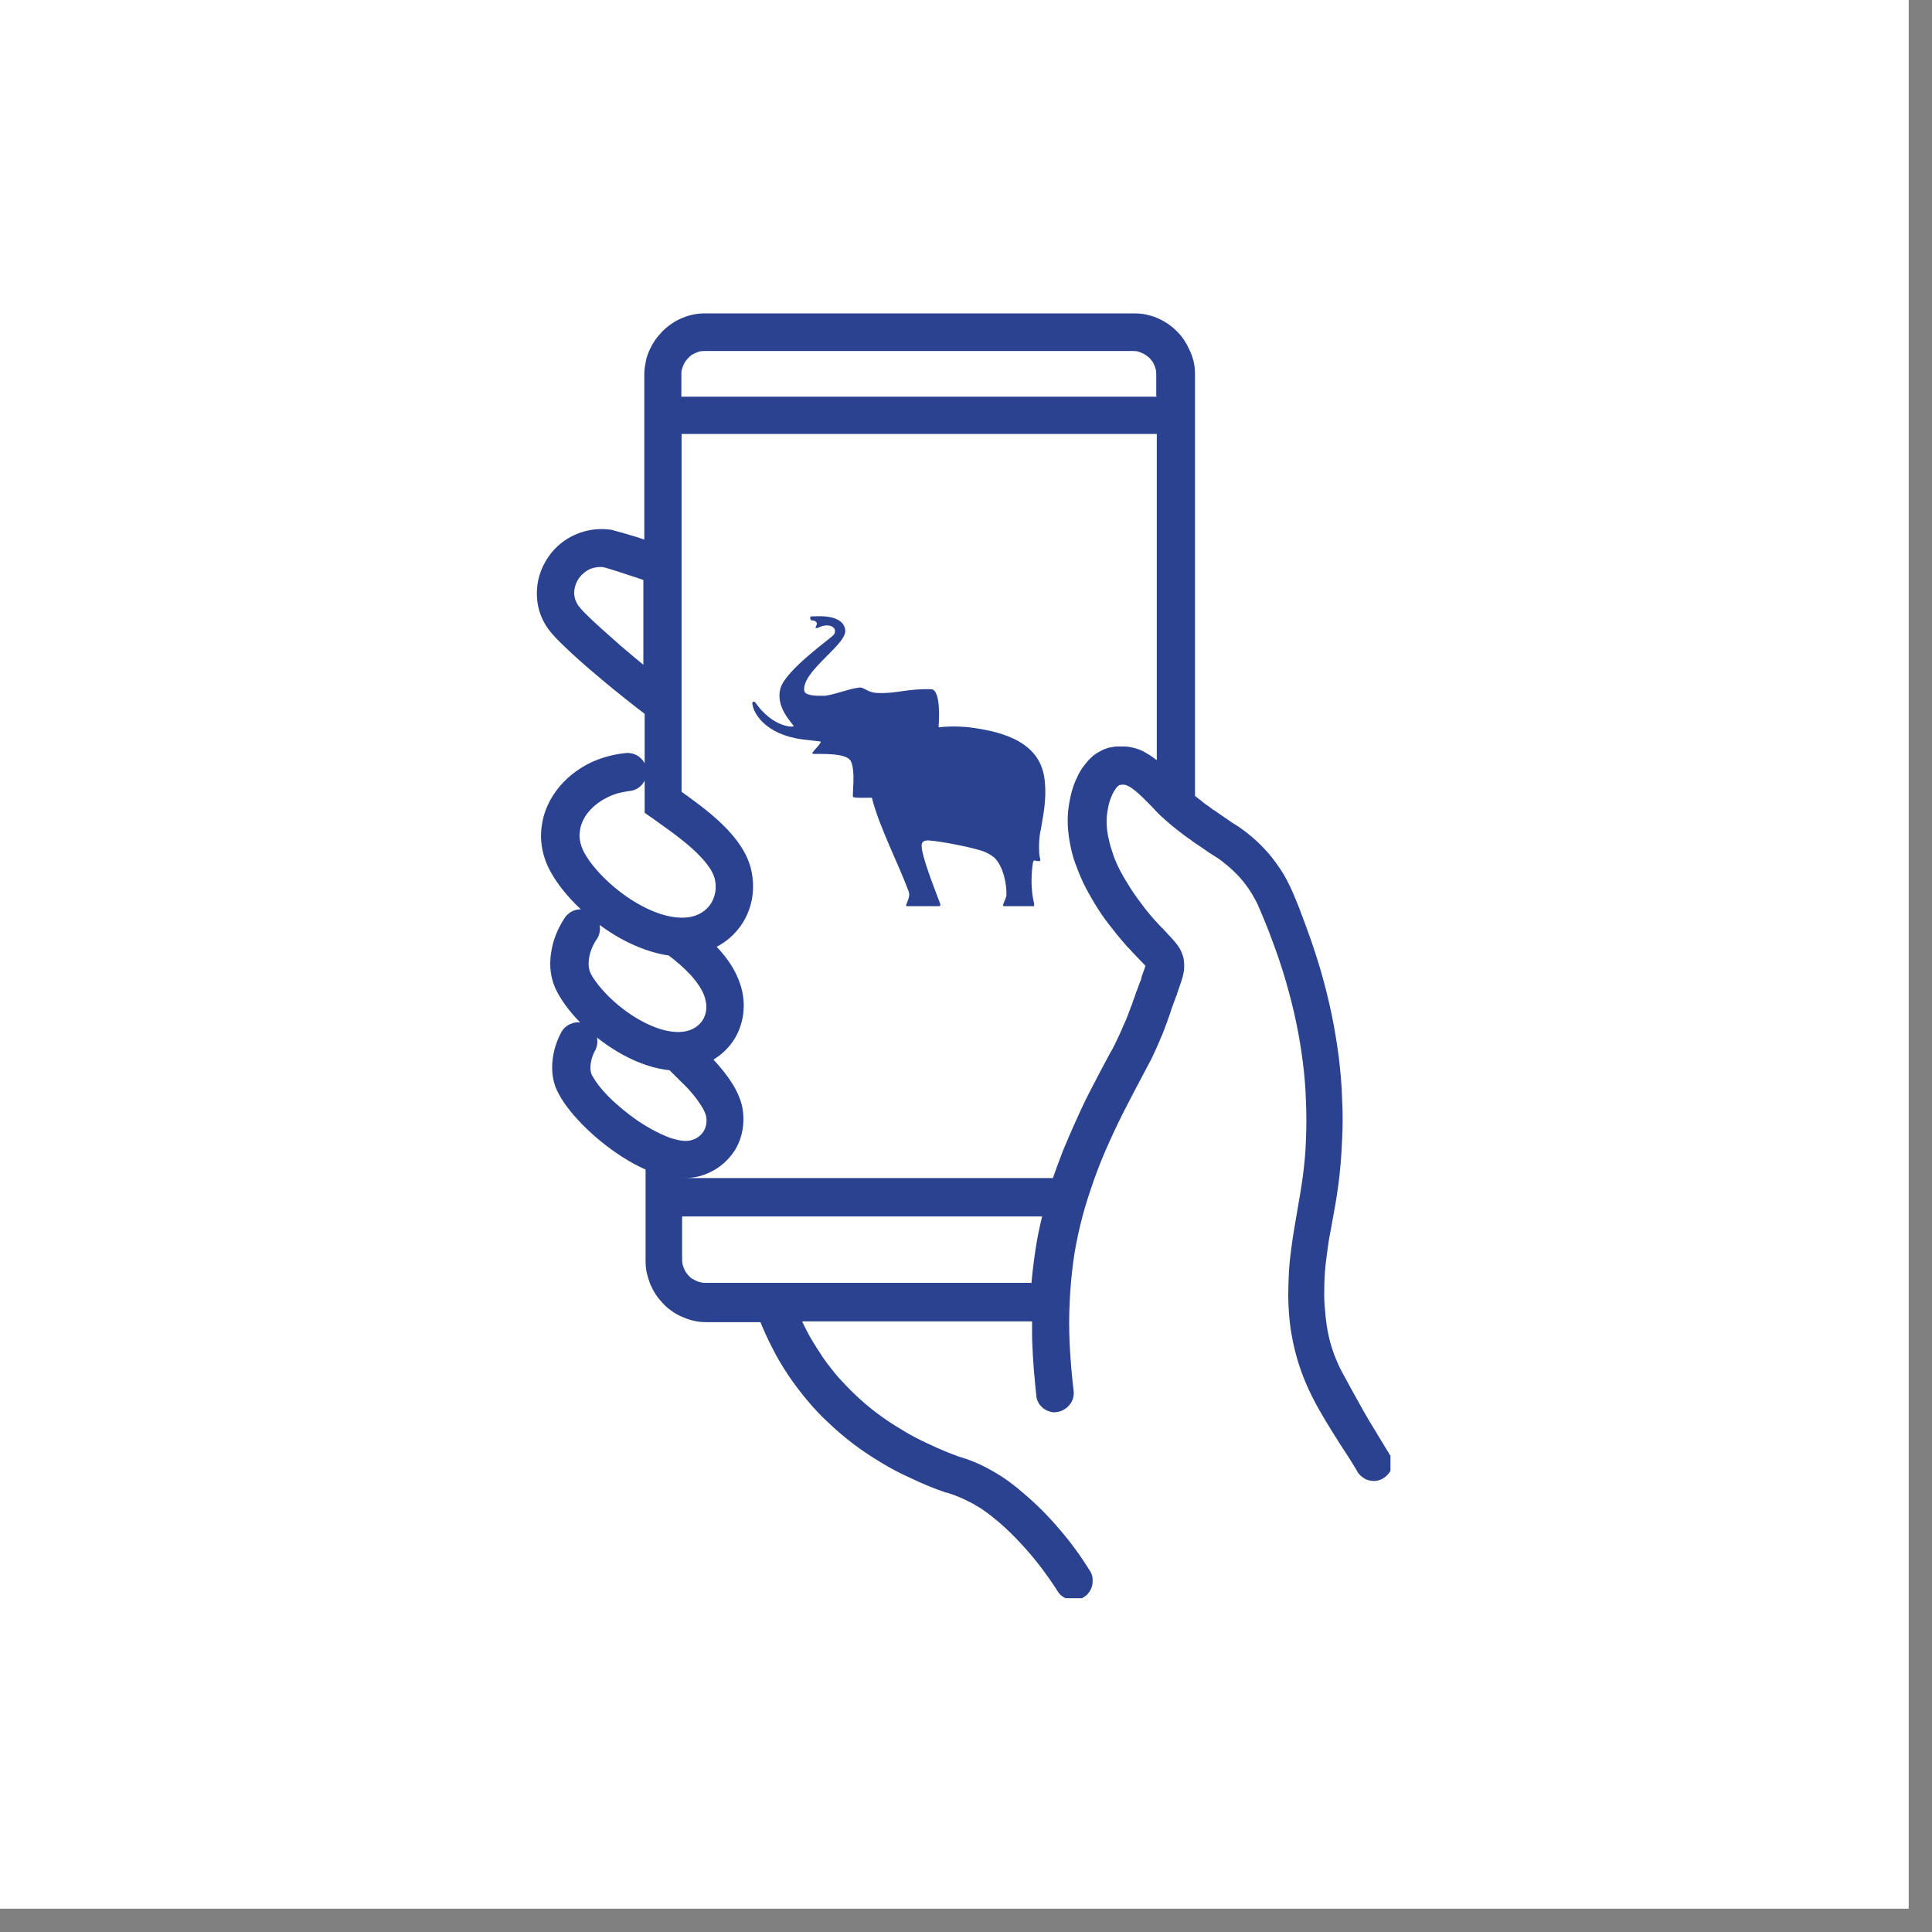<svg xmlns="http://www.w3.org/2000/svg" xmlns:xlink="http://www.w3.org/1999/xlink" width="54" zoomAndPan="magnify" viewBox="0 0 40.5 40.5" height="54" preserveAspectRatio="xMidYMid meet" version="1.0"><rect x="0" y="0" width="40.5" height="40.5" fill="#808080" stroke="none"/><defs><clipPath id="8c2269caa8"><path d="M 0 0 L 40.008 0 L 40.008 40.008 L 0 40.008 Z M 0 0 " clip-rule="nonzero"/></clipPath><clipPath id="107a93ca7b"><path d="M 11.23 6.562 L 29.148 6.562 L 29.148 33.504 L 11.23 33.504 Z M 11.23 6.562 " clip-rule="nonzero"/></clipPath></defs><g clip-path="url(#8c2269caa8)"><path fill="#ffffff" d="M 0 0 L 40.008 0 L 40.008 40.008 L 0 40.008 Z M 0 0 " fill-opacity="1" fill-rule="nonzero"/><path fill="#ffffff" d="M 0 0 L 40.008 0 L 40.008 40.008 L 0 40.008 Z M 0 0 " fill-opacity="1" fill-rule="nonzero"/></g><path fill="#2a4290" d="M 21.816 17.395 C 21.777 17.586 21.777 17.738 21.785 17.883 C 21.785 17.914 21.801 17.984 21.805 18.008 C 21.816 18.043 21.801 18.051 21.777 18.051 C 21.758 18.051 21.723 18.051 21.707 18.043 C 21.691 18.035 21.664 18.023 21.652 18.09 C 21.59 18.5 21.645 18.805 21.676 18.934 C 21.68 18.973 21.684 18.996 21.664 18.996 L 21.051 18.996 C 21.012 18.996 21.031 18.945 21.047 18.914 C 21.062 18.883 21.098 18.785 21.098 18.773 C 21.105 18.531 21.035 18.199 20.879 18.016 C 20.832 17.957 20.734 17.895 20.629 17.852 C 20.418 17.77 19.703 17.629 19.457 17.617 C 19.383 17.617 19.32 17.637 19.32 17.727 C 19.32 17.941 19.559 18.547 19.684 18.879 C 19.715 18.957 19.734 18.996 19.672 18.996 L 19.02 18.996 C 18.98 18.996 18.996 18.961 19.004 18.949 C 19.066 18.801 19.066 18.754 19.051 18.695 C 18.84 18.121 18.434 17.34 18.281 16.738 C 18.281 16.719 18.281 16.723 18.254 16.723 C 18.113 16.723 17.91 16.73 17.883 16.707 C 17.859 16.684 17.941 16.16 17.836 15.957 C 17.75 15.777 17.203 15.809 17.062 15.805 C 17.043 15.805 17.016 15.793 17.039 15.766 C 17.074 15.719 17.164 15.633 17.199 15.57 C 17.211 15.547 17.203 15.547 17.195 15.543 C 17.07 15.527 16.941 15.516 16.824 15.5 C 16.023 15.395 15.789 14.93 15.773 14.758 C 15.762 14.707 15.805 14.691 15.836 14.73 C 16.199 15.246 16.625 15.25 16.637 15.223 C 16.645 15.191 16.238 14.836 16.363 14.422 C 16.477 14.047 17.379 13.406 17.465 13.32 C 17.566 13.211 17.465 13.07 17.25 13.121 C 17.18 13.137 17.133 13.18 17.102 13.164 C 17.074 13.152 17.156 13.086 17.109 13.039 C 17.062 12.992 17.027 13.016 17 12.996 C 16.977 12.977 16.98 12.922 17 12.922 C 17.074 12.918 17.148 12.918 17.219 12.918 C 17.457 12.922 17.707 12.996 17.719 13.223 C 17.734 13.52 16.809 14.074 16.859 14.477 C 16.875 14.586 17.102 14.586 17.262 14.586 C 17.426 14.586 17.789 14.438 18.008 14.414 C 18.121 14.398 18.172 14.52 18.402 14.527 C 18.801 14.543 19.027 14.43 19.535 14.449 C 19.719 14.492 19.688 15.078 19.676 15.219 C 19.676 15.246 19.676 15.246 19.688 15.246 C 19.77 15.234 20.016 15.215 20.316 15.246 C 21.062 15.34 21.832 15.57 21.902 16.383 C 21.941 16.77 21.867 17.094 21.82 17.383 " fill-opacity="1" fill-rule="nonzero"/><g clip-path="url(#107a93ca7b)"><path fill="#2a4290" d="M 24.371 8.176 L 24.371 8.445 L 14.148 8.445 L 14.148 7.859 C 14.148 7.816 14.148 7.773 14.156 7.738 C 14.168 7.695 14.18 7.652 14.195 7.617 C 14.211 7.582 14.23 7.543 14.25 7.508 C 14.273 7.477 14.297 7.445 14.328 7.414 C 14.359 7.383 14.391 7.352 14.422 7.332 C 14.461 7.309 14.496 7.289 14.535 7.273 C 14.57 7.258 14.613 7.242 14.648 7.234 C 14.691 7.23 14.73 7.227 14.773 7.227 L 23.727 7.227 C 23.77 7.227 23.812 7.227 23.855 7.234 C 23.895 7.246 23.934 7.258 23.969 7.273 C 24.004 7.289 24.047 7.309 24.078 7.332 C 24.117 7.355 24.148 7.383 24.18 7.41 C 24.203 7.441 24.234 7.473 24.258 7.504 C 24.277 7.535 24.297 7.574 24.312 7.613 C 24.328 7.648 24.34 7.691 24.352 7.734 C 24.355 7.773 24.359 7.816 24.359 7.859 L 24.359 8.176 Z M 24.371 8.992 L 24.371 16.223 L 24.34 16.191 C 24.281 16.137 24.227 16.086 24.168 16.039 C 24.105 15.992 24.043 15.945 23.98 15.91 C 23.918 15.867 23.848 15.836 23.777 15.812 C 23.707 15.793 23.641 15.777 23.566 15.773 C 23.516 15.773 23.461 15.773 23.414 15.773 C 23.363 15.773 23.316 15.789 23.262 15.797 C 23.215 15.812 23.168 15.828 23.129 15.852 C 23.086 15.871 23.043 15.898 23 15.93 C 22.965 15.961 22.93 15.992 22.898 16.027 C 22.867 16.066 22.836 16.102 22.805 16.145 C 22.773 16.184 22.746 16.23 22.719 16.281 C 22.695 16.328 22.672 16.383 22.645 16.441 C 22.598 16.562 22.562 16.688 22.543 16.809 C 22.516 16.938 22.504 17.07 22.504 17.199 C 22.504 17.336 22.52 17.477 22.543 17.613 C 22.566 17.75 22.598 17.883 22.645 18.02 C 22.695 18.16 22.75 18.297 22.812 18.434 C 22.883 18.578 22.961 18.719 23.043 18.855 C 23.133 19.004 23.23 19.148 23.336 19.285 C 23.453 19.438 23.566 19.578 23.688 19.715 C 23.711 19.746 23.738 19.77 23.762 19.793 C 23.781 19.82 23.809 19.84 23.828 19.867 C 23.859 19.898 23.887 19.93 23.906 19.949 C 23.957 20 24.035 20.086 24.09 20.141 C 24.117 20.176 24.133 20.195 24.133 20.207 C 24.133 20.207 24.133 20.23 24.133 20.246 C 24.133 20.27 24.121 20.293 24.109 20.332 C 24.094 20.379 24.074 20.434 24.047 20.508 C 24.031 20.551 24.016 20.594 24.016 20.598 C 24.016 20.598 24.016 20.609 24.016 20.609 C 23.988 20.68 23.965 20.758 23.926 20.852 L 23.902 20.922 C 23.879 20.98 23.859 21.035 23.844 21.09 C 23.824 21.141 23.801 21.191 23.781 21.25 C 23.762 21.309 23.738 21.359 23.719 21.414 C 23.695 21.461 23.676 21.512 23.648 21.57 C 23.629 21.617 23.609 21.668 23.586 21.715 C 23.566 21.762 23.539 21.809 23.52 21.855 C 23.5 21.902 23.473 21.945 23.453 21.992 C 23.43 22.035 23.41 22.078 23.383 22.117 C 23.254 22.359 23.129 22.594 23.008 22.828 C 22.887 23.059 22.777 23.285 22.68 23.508 C 22.578 23.727 22.484 23.949 22.395 24.164 C 22.312 24.375 22.234 24.59 22.16 24.805 L 22.16 24.816 L 14.152 24.816 L 14.152 24.539 C 14.32 24.566 14.48 24.559 14.629 24.52 C 14.922 24.438 15.148 24.258 15.293 24.027 C 15.434 23.793 15.484 23.504 15.422 23.199 C 15.391 23.07 15.328 22.922 15.238 22.781 C 15.141 22.621 15.008 22.457 14.863 22.301 C 14.863 22.301 14.73 22.172 14.73 22.172 C 14.973 22.066 15.16 21.898 15.285 21.695 C 15.438 21.438 15.496 21.125 15.426 20.801 C 15.379 20.594 15.285 20.395 15.156 20.211 C 15.051 20.062 14.93 19.93 14.793 19.797 C 15.086 19.691 15.316 19.496 15.465 19.25 C 15.633 18.973 15.695 18.625 15.617 18.27 C 15.473 17.605 14.73 17.07 14.152 16.66 L 14.152 8.965 L 24.375 8.965 L 24.375 8.98 Z M 21.992 25.375 L 21.992 25.387 C 21.992 25.387 21.992 25.395 21.984 25.41 C 21.984 25.41 21.984 25.418 21.977 25.438 C 21.977 25.438 21.973 25.465 21.973 25.473 C 21.973 25.484 21.969 25.496 21.969 25.5 C 21.941 25.625 21.91 25.746 21.887 25.867 C 21.863 25.988 21.84 26.113 21.824 26.23 C 21.805 26.359 21.789 26.484 21.773 26.609 C 21.758 26.734 21.746 26.863 21.738 26.996 C 21.738 26.996 21.738 27.012 21.738 27.012 L 14.789 27.012 C 14.746 27.012 14.707 27.012 14.664 27 C 14.621 26.992 14.586 26.98 14.551 26.965 C 14.512 26.949 14.477 26.926 14.438 26.906 C 14.402 26.887 14.371 26.855 14.344 26.828 C 14.312 26.797 14.289 26.766 14.266 26.73 C 14.242 26.699 14.227 26.66 14.211 26.625 C 14.195 26.586 14.184 26.547 14.172 26.504 C 14.168 26.461 14.164 26.426 14.164 26.383 L 14.164 25.359 L 22.008 25.359 L 22.008 25.379 Z M 12.711 13.445 C 12.434 13.199 12.18 12.969 12.062 12.828 C 11.961 12.715 11.91 12.582 11.902 12.449 C 11.898 12.312 11.941 12.164 12.023 12.047 C 12.098 11.941 12.195 11.863 12.305 11.809 C 12.418 11.762 12.543 11.742 12.668 11.758 C 12.75 11.773 13.145 11.902 13.414 11.992 C 13.492 12.02 13.562 12.047 13.613 12.055 L 13.613 14.203 C 13.379 14.02 13.023 13.723 12.703 13.441 M 29.008 30.602 C 29.008 30.602 29.004 30.555 28.992 30.531 C 28.988 30.508 28.977 30.488 28.961 30.473 C 28.527 29.762 28.516 29.75 28.34 29.422 C 28.266 29.289 28.172 29.117 28.016 28.832 C 27.941 28.699 27.883 28.57 27.832 28.43 C 27.781 28.293 27.738 28.152 27.707 28.004 C 27.676 27.863 27.652 27.719 27.637 27.57 C 27.621 27.418 27.613 27.266 27.613 27.109 C 27.613 26.953 27.617 26.797 27.629 26.641 C 27.637 26.484 27.66 26.328 27.68 26.164 C 27.703 26.008 27.727 25.852 27.758 25.695 C 27.883 25.035 27.957 24.598 27.988 23.887 C 28.004 23.598 28.004 23.309 27.988 23.023 C 27.977 22.73 27.953 22.441 27.914 22.148 C 27.879 21.855 27.832 21.562 27.77 21.266 C 27.707 20.969 27.633 20.672 27.543 20.371 C 27.457 20.07 27.355 19.77 27.246 19.469 C 27.199 19.336 27.148 19.203 27.094 19.07 C 27.016 18.879 26.941 18.684 26.844 18.496 C 26.766 18.344 26.672 18.207 26.547 18.047 C 26.375 17.832 26.16 17.621 25.887 17.434 C 25.887 17.434 25.875 17.43 25.875 17.43 C 25.828 17.398 25.789 17.371 25.742 17.34 C 25.695 17.309 25.652 17.281 25.609 17.25 C 25.527 17.195 25.449 17.141 25.375 17.09 L 25.355 17.078 C 25.316 17.055 25.281 17.027 25.238 16.996 C 25.203 16.969 25.164 16.941 25.129 16.91 C 25.094 16.879 25.055 16.855 25.02 16.828 C 24.984 16.797 24.945 16.77 24.91 16.738 L 24.906 16.738 L 24.906 7.859 C 24.906 7.781 24.898 7.707 24.883 7.633 C 24.867 7.559 24.848 7.488 24.816 7.418 C 24.785 7.352 24.754 7.281 24.711 7.219 C 24.668 7.156 24.621 7.094 24.566 7.039 C 24.512 6.984 24.449 6.934 24.387 6.891 C 24.324 6.848 24.258 6.812 24.188 6.785 C 24.121 6.754 24.047 6.734 23.973 6.719 C 23.902 6.703 23.824 6.699 23.746 6.699 L 14.789 6.699 C 14.711 6.699 14.633 6.703 14.559 6.719 C 14.488 6.734 14.414 6.754 14.344 6.785 C 14.273 6.812 14.211 6.848 14.148 6.891 C 14.082 6.934 14.02 6.984 13.969 7.039 C 13.918 7.094 13.863 7.152 13.824 7.215 C 13.781 7.277 13.742 7.348 13.711 7.418 C 13.688 7.488 13.66 7.559 13.648 7.637 C 13.633 7.711 13.629 7.785 13.629 7.863 L 13.629 11.492 C 13.535 11.461 13.43 11.422 13.336 11.391 C 13.105 11.32 12.887 11.258 12.777 11.23 C 12.547 11.199 12.316 11.23 12.113 11.32 C 11.91 11.406 11.727 11.555 11.594 11.742 C 11.438 11.969 11.367 12.227 11.375 12.484 C 11.387 12.742 11.48 12.984 11.664 13.195 C 11.848 13.406 12.242 13.77 12.699 14.148 C 13 14.402 13.332 14.664 13.633 14.895 L 13.633 16.965 L 13.777 17.062 C 13.777 17.062 13.848 17.117 13.848 17.117 C 14.277 17.418 15 17.926 15.102 18.402 C 15.148 18.617 15.113 18.816 15.02 18.98 C 14.922 19.145 14.762 19.27 14.555 19.328 C 14.184 19.426 13.727 19.297 13.309 19.059 C 12.797 18.77 12.34 18.316 12.129 17.938 C 12.07 17.836 12.035 17.727 12.02 17.621 C 12.004 17.52 12.008 17.414 12.035 17.309 C 12.07 17.156 12.145 17.027 12.242 16.91 C 12.355 16.785 12.488 16.684 12.641 16.605 C 12.746 16.551 12.855 16.508 12.965 16.484 C 13.039 16.469 13.105 16.453 13.184 16.445 C 13.332 16.426 13.438 16.289 13.414 16.145 C 13.395 15.996 13.27 15.898 13.121 15.91 C 12.828 15.941 12.562 16.023 12.332 16.148 C 12.062 16.301 11.84 16.504 11.691 16.746 C 11.539 16.984 11.461 17.262 11.465 17.543 C 11.469 17.766 11.527 17.984 11.648 18.203 C 11.91 18.684 12.465 19.223 13.086 19.562 C 13.398 19.734 13.734 19.855 14.062 19.898 C 14.234 20.027 14.418 20.184 14.574 20.355 C 14.738 20.539 14.867 20.734 14.91 20.938 C 14.953 21.121 14.922 21.293 14.836 21.434 C 14.754 21.574 14.617 21.68 14.438 21.727 C 14.109 21.816 13.707 21.695 13.332 21.484 C 12.871 21.223 12.457 20.82 12.27 20.48 C 12.195 20.352 12.188 20.199 12.211 20.043 C 12.238 19.887 12.312 19.723 12.406 19.59 C 12.473 19.457 12.426 19.297 12.301 19.223 C 12.176 19.148 12.02 19.188 11.941 19.305 C 11.805 19.512 11.711 19.738 11.676 19.977 C 11.633 20.238 11.664 20.504 11.793 20.742 C 12.035 21.184 12.535 21.676 13.113 21.988 C 13.426 22.16 13.762 22.273 14.078 22.301 C 14.094 22.316 14.109 22.328 14.125 22.344 L 14.492 22.703 C 14.574 22.797 14.695 22.934 14.785 23.074 C 14.848 23.168 14.895 23.262 14.914 23.348 C 14.953 23.504 14.926 23.648 14.852 23.77 C 14.777 23.891 14.664 23.98 14.512 24.02 C 14.367 24.062 14.18 24.027 13.988 23.965 C 13.711 23.863 13.43 23.695 13.254 23.57 C 13.074 23.445 12.855 23.27 12.668 23.082 C 12.516 22.93 12.379 22.766 12.297 22.609 C 12.238 22.512 12.227 22.391 12.242 22.27 C 12.258 22.16 12.297 22.047 12.359 21.941 C 12.418 21.816 12.375 21.66 12.25 21.59 C 12.117 21.516 11.957 21.559 11.879 21.684 C 11.789 21.852 11.727 22.035 11.707 22.223 C 11.68 22.449 11.711 22.672 11.824 22.875 C 12.051 23.285 12.609 23.84 13.223 24.203 C 13.363 24.289 13.508 24.359 13.656 24.422 L 13.656 26.41 C 13.656 26.488 13.66 26.562 13.676 26.637 C 13.691 26.707 13.711 26.781 13.738 26.855 C 13.77 26.926 13.809 26.996 13.848 27.059 C 13.891 27.121 13.941 27.18 13.996 27.234 C 14.047 27.293 14.109 27.34 14.172 27.383 C 14.234 27.426 14.305 27.461 14.375 27.488 C 14.445 27.52 14.52 27.539 14.59 27.555 C 14.664 27.57 14.742 27.574 14.82 27.574 L 16.023 27.574 L 16.023 27.586 C 16.105 27.797 16.195 27.992 16.297 28.188 C 16.395 28.383 16.504 28.562 16.625 28.746 C 16.746 28.926 16.871 29.09 17.012 29.258 C 17.148 29.422 17.293 29.578 17.449 29.723 C 17.605 29.875 17.781 30.016 17.957 30.152 C 18.137 30.289 18.328 30.414 18.527 30.535 C 18.727 30.656 18.934 30.766 19.156 30.863 C 19.375 30.969 19.598 31.062 19.84 31.145 C 19.84 31.145 19.855 31.145 19.855 31.145 C 19.922 31.168 19.992 31.188 20.059 31.215 C 20.125 31.242 20.191 31.266 20.254 31.297 C 20.316 31.328 20.379 31.359 20.441 31.391 C 20.504 31.43 20.566 31.465 20.625 31.5 C 20.922 31.699 21.215 31.961 21.48 32.25 C 21.789 32.578 22.062 32.945 22.273 33.285 C 22.297 33.316 22.316 33.336 22.348 33.355 C 22.375 33.371 22.406 33.391 22.441 33.395 C 22.473 33.398 22.512 33.398 22.543 33.395 C 22.574 33.391 22.605 33.379 22.637 33.355 C 22.668 33.34 22.688 33.316 22.711 33.289 C 22.73 33.262 22.746 33.23 22.75 33.199 C 22.762 33.168 22.762 33.137 22.762 33.102 C 22.762 33.07 22.75 33.039 22.734 33.008 C 22.535 32.684 22.328 32.395 22.098 32.129 C 21.867 31.855 21.617 31.605 21.324 31.359 C 21.262 31.305 21.191 31.25 21.125 31.199 C 21.059 31.145 20.984 31.098 20.918 31.051 C 20.844 31.004 20.773 30.965 20.703 30.922 C 20.629 30.879 20.555 30.844 20.477 30.805 C 20.398 30.77 20.324 30.738 20.246 30.711 C 20.168 30.688 20.09 30.656 20.012 30.633 C 19.797 30.555 19.59 30.465 19.391 30.371 C 19.188 30.277 18.992 30.176 18.809 30.062 C 18.625 29.953 18.453 29.84 18.293 29.715 C 18.125 29.59 17.973 29.457 17.828 29.32 C 17.703 29.203 17.574 29.07 17.461 28.941 C 17.348 28.809 17.234 28.668 17.137 28.523 C 17.039 28.375 16.941 28.23 16.855 28.074 C 16.766 27.914 16.688 27.754 16.613 27.586 L 16.605 27.559 L 21.754 27.559 L 21.754 27.574 C 21.754 27.707 21.754 27.836 21.754 27.973 C 21.754 28.109 21.762 28.246 21.77 28.383 C 21.777 28.523 21.785 28.664 21.801 28.805 C 21.809 28.949 21.824 29.098 21.84 29.25 C 21.848 29.285 21.863 29.316 21.879 29.344 C 21.895 29.367 21.918 29.391 21.941 29.41 C 21.969 29.43 22 29.445 22.031 29.453 C 22.062 29.465 22.094 29.465 22.129 29.457 C 22.16 29.457 22.191 29.441 22.223 29.426 C 22.25 29.41 22.273 29.391 22.301 29.363 C 22.301 29.363 22.34 29.312 22.348 29.281 C 22.359 29.25 22.363 29.219 22.363 29.188 C 22.324 28.832 22.297 28.5 22.281 28.184 C 22.266 27.867 22.266 27.566 22.281 27.273 C 22.289 26.98 22.316 26.703 22.355 26.43 C 22.391 26.16 22.441 25.895 22.504 25.633 C 22.566 25.371 22.645 25.113 22.734 24.852 C 22.824 24.59 22.922 24.328 23.039 24.062 C 23.152 23.797 23.277 23.523 23.422 23.246 C 23.562 22.969 23.711 22.684 23.875 22.379 C 23.902 22.332 23.922 22.285 23.949 22.238 C 23.973 22.191 24 22.145 24.02 22.094 C 24.02 22.094 24.031 22.078 24.031 22.078 C 24.074 21.984 24.121 21.887 24.164 21.785 C 24.184 21.73 24.203 21.68 24.23 21.629 C 24.25 21.574 24.273 21.516 24.293 21.465 C 24.312 21.406 24.34 21.344 24.355 21.293 C 24.375 21.234 24.398 21.172 24.418 21.109 C 24.449 21.016 24.477 20.941 24.504 20.875 C 24.52 20.832 24.523 20.812 24.527 20.801 C 24.527 20.801 24.527 20.797 24.527 20.797 L 24.527 20.77 L 24.539 20.77 L 24.551 20.742 C 24.598 20.602 24.637 20.492 24.66 20.402 C 24.668 20.352 24.68 20.305 24.68 20.262 C 24.68 20.215 24.68 20.176 24.668 20.125 C 24.664 20.078 24.648 20.039 24.633 20 C 24.617 19.965 24.598 19.93 24.57 19.891 C 24.543 19.855 24.512 19.82 24.477 19.777 C 24.438 19.734 24.398 19.691 24.352 19.641 C 24.344 19.629 24.328 19.621 24.305 19.59 C 24.281 19.562 24.262 19.543 24.242 19.527 C 24.215 19.496 24.184 19.465 24.152 19.43 C 24.137 19.414 24.125 19.398 24.102 19.375 C 23.988 19.254 23.887 19.125 23.785 18.988 C 23.691 18.863 23.602 18.734 23.523 18.605 C 23.445 18.484 23.379 18.359 23.316 18.234 C 23.258 18.113 23.207 17.988 23.168 17.867 C 23.133 17.758 23.105 17.648 23.086 17.539 C 23.066 17.434 23.055 17.332 23.055 17.227 C 23.055 17.125 23.059 17.027 23.082 16.934 C 23.098 16.832 23.121 16.738 23.164 16.645 C 23.176 16.613 23.191 16.582 23.207 16.551 C 23.223 16.523 23.238 16.5 23.254 16.473 C 23.254 16.473 23.285 16.426 23.301 16.41 C 23.316 16.391 23.336 16.375 23.352 16.363 C 23.367 16.352 23.383 16.344 23.395 16.336 C 23.41 16.332 23.426 16.32 23.441 16.32 C 23.457 16.32 23.477 16.316 23.492 16.312 C 23.516 16.312 23.531 16.312 23.551 16.312 C 23.648 16.32 23.762 16.383 23.871 16.473 C 23.984 16.566 24.105 16.688 24.219 16.809 C 24.277 16.871 24.34 16.934 24.398 16.992 C 24.422 17.016 24.457 17.043 24.488 17.074 C 24.52 17.102 24.551 17.125 24.574 17.152 C 24.613 17.184 24.652 17.215 24.691 17.246 C 24.727 17.277 24.77 17.305 24.812 17.34 C 24.883 17.398 24.961 17.457 25.039 17.508 L 25.066 17.527 C 25.109 17.559 25.148 17.586 25.199 17.617 C 25.246 17.648 25.285 17.68 25.332 17.711 C 25.371 17.738 25.395 17.754 25.422 17.77 C 25.484 17.812 25.555 17.852 25.617 17.895 C 25.84 18.059 26.023 18.23 26.168 18.418 C 26.289 18.57 26.383 18.73 26.469 18.898 C 26.582 19.16 26.688 19.414 26.781 19.672 C 26.891 19.965 26.984 20.254 27.07 20.539 C 27.152 20.828 27.227 21.113 27.281 21.398 C 27.34 21.68 27.387 21.961 27.426 22.238 C 27.461 22.516 27.48 22.793 27.492 23.07 C 27.504 23.34 27.504 23.609 27.492 23.875 L 27.492 23.891 C 27.48 24.164 27.457 24.43 27.418 24.695 C 27.352 25.199 27.258 25.633 27.188 26.121 C 27.168 26.289 27.148 26.457 27.137 26.629 C 27.125 26.797 27.121 26.965 27.121 27.137 C 27.121 27.309 27.133 27.48 27.148 27.648 C 27.164 27.82 27.195 27.988 27.23 28.152 C 27.41 28.965 27.754 29.504 28.188 30.191 C 28.301 30.367 28.422 30.555 28.543 30.754 C 28.555 30.781 28.57 30.801 28.586 30.816 C 28.602 30.832 28.621 30.848 28.641 30.863 C 28.664 30.875 28.684 30.887 28.703 30.891 C 28.727 30.895 28.754 30.902 28.777 30.902 C 28.777 30.902 28.832 30.902 28.852 30.891 C 28.879 30.887 28.898 30.875 28.918 30.859 C 28.941 30.848 28.961 30.832 28.977 30.812 C 28.992 30.797 29.008 30.773 29.02 30.754 C 29.027 30.734 29.039 30.707 29.043 30.688 C 29.051 30.66 29.051 30.641 29.051 30.613 " fill-opacity="1" fill-rule="nonzero"/><path stroke-linecap="butt" transform="matrix(0.523, 0, 0, 0.523, 5.26, 5.26)" fill="none" stroke-linejoin="miter" d="M 36.559 5.578 L 36.559 6.093 L 17.003 6.093 L 17.003 4.972 C 17.003 4.89 17.003 4.808 17.018 4.741 C 17.041 4.659 17.063 4.576 17.093 4.509 C 17.123 4.442 17.16 4.367 17.198 4.3 C 17.243 4.24 17.287 4.18 17.347 4.121 C 17.407 4.061 17.467 4.001 17.527 3.964 C 17.601 3.919 17.668 3.881 17.743 3.852 C 17.81 3.822 17.893 3.792 17.96 3.777 C 18.042 3.769 18.117 3.762 18.199 3.762 L 35.326 3.762 C 35.409 3.762 35.491 3.762 35.573 3.777 C 35.648 3.799 35.722 3.822 35.79 3.852 C 35.857 3.881 35.939 3.919 35.999 3.964 C 36.074 4.009 36.133 4.061 36.193 4.113 C 36.238 4.173 36.298 4.233 36.343 4.292 C 36.38 4.352 36.417 4.427 36.447 4.502 C 36.477 4.569 36.5 4.651 36.522 4.733 C 36.529 4.808 36.537 4.89 36.537 4.972 L 36.537 5.578 Z M 36.559 7.14 L 36.559 20.971 L 36.5 20.912 C 36.387 20.807 36.283 20.71 36.171 20.62 C 36.051 20.531 35.932 20.441 35.812 20.374 C 35.692 20.291 35.558 20.232 35.423 20.187 C 35.289 20.149 35.162 20.12 35.02 20.112 C 34.923 20.112 34.818 20.112 34.729 20.112 C 34.631 20.112 34.542 20.142 34.437 20.157 C 34.347 20.187 34.258 20.217 34.183 20.261 C 34.101 20.299 34.019 20.351 33.936 20.411 C 33.869 20.471 33.802 20.531 33.742 20.598 C 33.682 20.672 33.623 20.74 33.563 20.822 C 33.503 20.897 33.451 20.986 33.398 21.083 C 33.354 21.173 33.309 21.278 33.256 21.39 C 33.167 21.622 33.099 21.861 33.062 22.092 C 33.01 22.339 32.987 22.593 32.987 22.84 C 32.987 23.101 33.017 23.37 33.062 23.632 C 33.107 23.893 33.167 24.147 33.256 24.409 C 33.354 24.678 33.458 24.939 33.578 25.201 C 33.712 25.477 33.862 25.746 34.019 26.008 C 34.19 26.292 34.377 26.568 34.579 26.83 C 34.803 27.121 35.02 27.39 35.252 27.652 C 35.296 27.712 35.349 27.757 35.394 27.801 C 35.431 27.854 35.483 27.891 35.521 27.943 C 35.58 28.003 35.633 28.063 35.67 28.1 C 35.767 28.197 35.917 28.362 36.021 28.466 C 36.074 28.534 36.103 28.571 36.103 28.593 C 36.103 28.593 36.103 28.638 36.103 28.668 C 36.103 28.713 36.081 28.758 36.059 28.833 C 36.029 28.922 35.991 29.027 35.939 29.169 C 35.909 29.251 35.879 29.333 35.879 29.341 C 35.879 29.341 35.879 29.363 35.879 29.363 C 35.827 29.498 35.782 29.647 35.707 29.826 L 35.663 29.961 C 35.618 30.073 35.58 30.178 35.551 30.282 C 35.513 30.379 35.468 30.477 35.431 30.589 C 35.394 30.701 35.349 30.798 35.311 30.903 C 35.267 30.992 35.229 31.089 35.177 31.201 C 35.14 31.291 35.102 31.388 35.057 31.478 C 35.02 31.568 34.968 31.657 34.93 31.747 C 34.893 31.837 34.841 31.919 34.803 32.008 C 34.758 32.091 34.721 32.173 34.669 32.248 C 34.422 32.711 34.183 33.159 33.951 33.608 C 33.72 34.049 33.51 34.482 33.324 34.908 C 33.129 35.326 32.95 35.752 32.778 36.163 C 32.621 36.567 32.472 36.978 32.33 37.389 L 32.33 37.411 L 17.011 37.411 L 17.011 36.881 C 17.332 36.933 17.639 36.918 17.923 36.843 C 18.483 36.686 18.916 36.343 19.193 35.902 C 19.462 35.453 19.559 34.9 19.44 34.318 C 19.38 34.071 19.26 33.787 19.088 33.518 C 18.901 33.212 18.647 32.898 18.371 32.599 C 18.371 32.599 18.117 32.352 18.117 32.352 C 18.58 32.15 18.939 31.829 19.178 31.441 C 19.469 30.947 19.581 30.35 19.447 29.729 C 19.357 29.333 19.178 28.952 18.931 28.601 C 18.73 28.317 18.498 28.063 18.236 27.809 C 18.797 27.607 19.238 27.233 19.522 26.763 C 19.843 26.232 19.963 25.567 19.813 24.887 C 19.537 23.617 18.117 22.593 17.011 21.808 L 17.011 7.087 L 36.567 7.087 L 36.567 7.117 Z M 32.008 38.48 L 32.008 38.502 C 32.008 38.502 32.008 38.517 31.994 38.547 C 31.994 38.547 31.994 38.562 31.979 38.599 C 31.979 38.599 31.971 38.652 31.971 38.667 C 31.971 38.689 31.964 38.711 31.964 38.719 C 31.911 38.958 31.852 39.19 31.807 39.421 C 31.762 39.653 31.717 39.892 31.687 40.116 C 31.65 40.363 31.62 40.602 31.59 40.841 C 31.56 41.08 31.538 41.327 31.523 41.581 C 31.523 41.581 31.523 41.611 31.523 41.611 L 18.229 41.611 C 18.147 41.611 18.072 41.611 17.99 41.588 C 17.908 41.573 17.84 41.551 17.773 41.521 C 17.698 41.491 17.631 41.446 17.556 41.409 C 17.489 41.372 17.429 41.312 17.377 41.26 C 17.317 41.2 17.272 41.14 17.228 41.073 C 17.183 41.013 17.153 40.938 17.123 40.871 C 17.093 40.796 17.071 40.722 17.048 40.639 C 17.041 40.557 17.033 40.49 17.033 40.408 L 17.033 38.45 L 32.038 38.45 L 32.038 38.487 Z M 14.253 15.658 C 13.723 15.188 13.237 14.747 13.013 14.478 C 12.819 14.261 12.722 14.007 12.707 13.753 C 12.699 13.491 12.781 13.207 12.938 12.983 C 13.08 12.781 13.267 12.632 13.476 12.527 C 13.693 12.438 13.932 12.4 14.171 12.43 C 14.328 12.46 15.083 12.707 15.599 12.879 C 15.748 12.931 15.883 12.983 15.98 12.998 L 15.98 17.108 C 15.531 16.757 14.851 16.189 14.239 15.651 Z M 45.437 48.493 C 45.437 48.493 45.429 48.403 45.407 48.351 C 45.399 48.306 45.377 48.269 45.347 48.239 C 44.518 46.879 44.503 46.857 44.159 46.229 C 44.017 45.982 43.838 45.654 43.539 45.101 C 43.397 44.846 43.292 44.6 43.188 44.331 C 43.09 44.069 43.008 43.8 42.948 43.516 C 42.889 43.247 42.851 42.971 42.821 42.687 C 42.792 42.403 42.769 42.111 42.769 41.813 C 42.769 41.514 42.777 41.207 42.799 40.908 C 42.821 40.609 42.859 40.311 42.904 39.997 C 42.941 39.698 42.993 39.399 43.053 39.1 C 43.292 37.837 43.427 37 43.486 35.64 C 43.516 35.087 43.516 34.542 43.486 33.989 C 43.472 33.428 43.419 32.883 43.352 32.322 C 43.277 31.762 43.188 31.201 43.068 30.634 C 42.948 30.058 42.806 29.49 42.642 28.922 C 42.47 28.339 42.283 27.771 42.067 27.189 C 41.977 26.942 41.88 26.68 41.783 26.426 C 41.633 26.06 41.491 25.687 41.297 25.328 C 41.148 25.037 40.968 24.782 40.729 24.469 C 40.4 24.058 39.989 23.662 39.474 23.303 C 39.474 23.303 39.451 23.288 39.451 23.288 C 39.362 23.228 39.279 23.183 39.19 23.124 C 39.1 23.056 39.018 23.011 38.943 22.952 C 38.779 22.84 38.629 22.742 38.487 22.638 L 38.45 22.623 C 38.383 22.571 38.308 22.518 38.233 22.458 C 38.158 22.414 38.091 22.361 38.016 22.302 C 37.949 22.242 37.882 22.189 37.807 22.137 C 37.74 22.077 37.673 22.033 37.598 21.973 L 37.591 21.973 L 37.591 4.972 C 37.591 4.823 37.583 4.681 37.553 4.539 C 37.523 4.397 37.478 4.263 37.419 4.128 C 37.359 4.001 37.299 3.867 37.217 3.747 C 37.142 3.627 37.053 3.508 36.94 3.403 C 36.843 3.299 36.724 3.201 36.597 3.119 C 36.477 3.037 36.35 2.97 36.223 2.917 C 36.089 2.858 35.947 2.82 35.812 2.79 C 35.67 2.761 35.521 2.753 35.371 2.753 L 18.236 2.753 C 18.087 2.753 17.938 2.761 17.803 2.79 C 17.661 2.82 17.519 2.858 17.392 2.917 C 17.25 2.97 17.13 3.037 17.011 3.119 C 16.891 3.201 16.772 3.299 16.667 3.403 C 16.57 3.508 16.473 3.62 16.391 3.739 C 16.308 3.859 16.241 3.994 16.181 4.128 C 16.129 4.263 16.077 4.397 16.062 4.547 C 16.032 4.689 16.017 4.83 16.017 4.98 L 16.017 11.922 C 15.838 11.862 15.643 11.788 15.457 11.728 C 15.023 11.593 14.597 11.474 14.388 11.421 C 13.947 11.362 13.514 11.421 13.118 11.593 C 12.729 11.758 12.378 12.042 12.131 12.4 C 11.832 12.834 11.69 13.327 11.713 13.82 C 11.728 14.313 11.907 14.777 12.258 15.18 C 12.61 15.584 13.372 16.279 14.239 17.003 C 14.821 17.489 15.449 17.99 16.032 18.431 L 16.032 22.391 L 16.301 22.578 C 16.301 22.578 16.443 22.683 16.443 22.683 C 17.257 23.258 18.64 24.229 18.842 25.141 C 18.931 25.552 18.857 25.933 18.677 26.247 C 18.49 26.561 18.192 26.8 17.788 26.912 C 17.078 27.099 16.211 26.852 15.412 26.397 C 14.433 25.844 13.551 24.977 13.148 24.252 C 13.043 24.058 12.968 23.848 12.938 23.647 C 12.908 23.452 12.923 23.251 12.968 23.049 C 13.043 22.757 13.177 22.511 13.372 22.287 C 13.581 22.047 13.842 21.853 14.126 21.704 C 14.328 21.599 14.537 21.517 14.747 21.472 C 14.889 21.442 15.023 21.412 15.173 21.397 C 15.449 21.36 15.651 21.098 15.614 20.822 C 15.569 20.538 15.33 20.351 15.053 20.374 C 14.493 20.433 13.977 20.59 13.544 20.829 C 13.021 21.121 12.602 21.509 12.311 21.973 C 12.019 22.429 11.87 22.959 11.877 23.497 C 11.892 23.923 11.997 24.342 12.228 24.76 C 12.729 25.679 13.79 26.71 14.978 27.361 C 15.584 27.689 16.219 27.921 16.847 28.003 C 17.183 28.25 17.527 28.549 17.833 28.877 C 18.139 29.229 18.393 29.602 18.468 29.991 C 18.55 30.342 18.49 30.671 18.334 30.94 C 18.169 31.209 17.908 31.411 17.571 31.5 C 16.944 31.672 16.166 31.441 15.449 31.037 C 14.567 30.536 13.783 29.767 13.417 29.117 C 13.282 28.87 13.26 28.579 13.312 28.28 C 13.357 27.981 13.499 27.667 13.678 27.413 C 13.813 27.159 13.723 26.852 13.476 26.71 C 13.237 26.568 12.938 26.643 12.789 26.867 C 12.527 27.263 12.348 27.697 12.281 28.153 C 12.199 28.653 12.258 29.161 12.512 29.617 C 12.968 30.462 13.932 31.403 15.031 32.001 C 15.628 32.33 16.271 32.547 16.876 32.599 C 16.906 32.629 16.944 32.651 16.974 32.681 L 17.668 33.369 C 17.833 33.548 18.057 33.809 18.229 34.078 C 18.349 34.258 18.438 34.437 18.483 34.601 C 18.55 34.9 18.498 35.177 18.363 35.409 C 18.221 35.64 17.997 35.812 17.713 35.887 C 17.429 35.969 17.071 35.902 16.712 35.782 C 16.181 35.588 15.643 35.267 15.3 35.027 C 14.963 34.788 14.537 34.452 14.179 34.093 C 13.887 33.802 13.633 33.488 13.469 33.189 C 13.357 33.002 13.342 32.771 13.372 32.539 C 13.402 32.33 13.469 32.113 13.588 31.911 C 13.701 31.672 13.618 31.373 13.379 31.239 C 13.133 31.097 12.819 31.179 12.669 31.418 C 12.497 31.739 12.378 32.091 12.341 32.449 C 12.288 32.883 12.348 33.309 12.572 33.697 C 12.998 34.482 14.067 35.543 15.24 36.238 C 15.509 36.402 15.793 36.537 16.069 36.656 L 16.069 40.46 C 16.069 40.609 16.077 40.751 16.107 40.893 C 16.137 41.028 16.181 41.17 16.234 41.312 C 16.294 41.446 16.361 41.581 16.443 41.7 C 16.518 41.82 16.622 41.932 16.719 42.037 C 16.817 42.149 16.944 42.239 17.063 42.321 C 17.183 42.403 17.31 42.47 17.452 42.522 C 17.579 42.582 17.721 42.62 17.863 42.65 C 17.997 42.679 18.147 42.687 18.304 42.687 L 20.598 42.687 L 20.598 42.709 C 20.762 43.113 20.927 43.486 21.121 43.86 C 21.308 44.234 21.517 44.577 21.749 44.929 C 21.98 45.272 22.219 45.586 22.488 45.908 C 22.75 46.221 23.026 46.52 23.333 46.797 C 23.632 47.088 23.96 47.357 24.297 47.619 C 24.64 47.88 25.007 48.119 25.388 48.351 C 25.769 48.583 26.172 48.792 26.591 48.979 C 27.009 49.181 27.443 49.36 27.899 49.517 C 27.899 49.517 27.928 49.517 27.928 49.517 C 28.063 49.562 28.19 49.599 28.317 49.651 C 28.452 49.704 28.571 49.749 28.691 49.808 C 28.81 49.868 28.93 49.928 29.049 49.988 C 29.169 50.062 29.288 50.13 29.401 50.197 C 29.968 50.578 30.529 51.079 31.037 51.632 C 31.627 52.259 32.15 52.962 32.561 53.612 C 32.599 53.672 32.644 53.709 32.703 53.746 C 32.748 53.776 32.808 53.814 32.883 53.821 C 32.943 53.829 33.01 53.829 33.07 53.821 C 33.129 53.814 33.189 53.791 33.249 53.746 C 33.309 53.717 33.354 53.672 33.391 53.619 C 33.428 53.567 33.458 53.507 33.473 53.447 C 33.488 53.388 33.488 53.328 33.488 53.261 C 33.488 53.201 33.473 53.141 33.443 53.081 C 33.062 52.461 32.659 51.908 32.218 51.4 C 31.777 50.877 31.299 50.399 30.738 49.928 C 30.619 49.823 30.492 49.719 30.357 49.621 C 30.23 49.517 30.088 49.427 29.961 49.338 C 29.819 49.248 29.692 49.173 29.55 49.091 C 29.408 49.009 29.274 48.941 29.117 48.867 C 28.967 48.8 28.833 48.74 28.683 48.687 C 28.534 48.643 28.377 48.583 28.227 48.538 C 27.816 48.389 27.42 48.217 27.039 48.037 C 26.651 47.858 26.277 47.664 25.933 47.447 C 25.582 47.238 25.253 47.021 24.939 46.782 C 24.618 46.543 24.327 46.289 24.05 46.027 C 23.811 45.803 23.572 45.549 23.348 45.302 C 23.131 45.048 22.922 44.779 22.727 44.503 C 22.541 44.219 22.361 43.942 22.189 43.643 C 22.018 43.337 21.868 43.031 21.734 42.709 L 21.711 42.657 L 31.56 42.657 L 31.56 42.687 C 31.56 42.941 31.56 43.188 31.56 43.449 C 31.56 43.711 31.583 43.972 31.59 44.234 C 31.612 44.503 31.62 44.772 31.65 45.041 C 31.672 45.317 31.702 45.601 31.732 45.893 C 31.739 45.96 31.769 46.02 31.799 46.072 C 31.829 46.117 31.881 46.162 31.919 46.199 C 31.971 46.236 32.031 46.266 32.091 46.281 C 32.15 46.304 32.21 46.304 32.278 46.289 C 32.337 46.289 32.397 46.259 32.457 46.229 C 32.509 46.199 32.561 46.162 32.606 46.109 C 32.606 46.109 32.681 46.012 32.703 45.952 C 32.718 45.893 32.733 45.833 32.733 45.773 C 32.651 45.093 32.599 44.458 32.569 43.853 C 32.539 43.247 32.539 42.672 32.569 42.111 C 32.591 41.551 32.644 41.02 32.711 40.497 C 32.778 39.982 32.883 39.474 33.002 38.973 C 33.122 38.472 33.271 37.979 33.443 37.478 C 33.608 36.978 33.802 36.477 34.019 35.969 C 34.243 35.461 34.482 34.938 34.751 34.407 C 35.02 33.877 35.311 33.331 35.618 32.748 C 35.67 32.659 35.707 32.569 35.76 32.479 C 35.812 32.39 35.857 32.3 35.902 32.203 C 35.902 32.203 35.917 32.173 35.917 32.173 C 35.999 31.994 36.089 31.807 36.171 31.612 C 36.208 31.508 36.253 31.411 36.298 31.314 C 36.343 31.209 36.38 31.097 36.417 31 C 36.462 30.888 36.507 30.768 36.537 30.671 C 36.582 30.559 36.619 30.439 36.656 30.32 C 36.724 30.14 36.769 29.998 36.821 29.871 C 36.851 29.789 36.858 29.752 36.873 29.729 C 36.873 29.729 36.873 29.722 36.873 29.722 L 36.873 29.67 L 36.888 29.67 L 36.911 29.617 C 37 29.348 37.082 29.139 37.12 28.967 C 37.142 28.87 37.157 28.78 37.157 28.698 C 37.157 28.608 37.157 28.534 37.142 28.437 C 37.127 28.347 37.097 28.272 37.067 28.197 C 37.038 28.13 37 28.063 36.948 27.988 C 36.903 27.921 36.843 27.854 36.769 27.771 C 36.701 27.689 36.619 27.607 36.529 27.51 C 36.522 27.488 36.492 27.473 36.44 27.413 C 36.402 27.361 36.358 27.323 36.32 27.293 C 36.268 27.233 36.208 27.174 36.148 27.106 C 36.118 27.077 36.103 27.047 36.051 27.002 C 35.842 26.77 35.64 26.524 35.453 26.262 C 35.267 26.023 35.102 25.776 34.953 25.53 C 34.803 25.298 34.669 25.059 34.549 24.82 C 34.437 24.588 34.34 24.349 34.273 24.117 C 34.198 23.908 34.153 23.699 34.108 23.49 C 34.071 23.288 34.049 23.094 34.049 22.892 C 34.049 22.698 34.063 22.511 34.101 22.331 C 34.131 22.137 34.183 21.958 34.258 21.778 C 34.28 21.719 34.31 21.659 34.34 21.599 C 34.37 21.547 34.4 21.502 34.43 21.45 C 34.43 21.45 34.489 21.36 34.519 21.33 C 34.549 21.293 34.587 21.263 34.616 21.24 C 34.646 21.218 34.684 21.203 34.699 21.188 C 34.729 21.181 34.758 21.158 34.788 21.158 C 34.818 21.158 34.863 21.151 34.893 21.143 C 34.93 21.143 34.96 21.143 34.998 21.143 C 35.192 21.158 35.401 21.278 35.61 21.45 C 35.827 21.629 36.059 21.861 36.283 22.092 C 36.387 22.212 36.507 22.331 36.619 22.444 C 36.671 22.488 36.731 22.541 36.791 22.6 C 36.851 22.653 36.911 22.698 36.963 22.75 C 37.03 22.81 37.112 22.869 37.18 22.929 C 37.247 22.989 37.329 23.041 37.411 23.109 C 37.553 23.221 37.703 23.333 37.852 23.43 L 37.897 23.467 C 37.979 23.527 38.061 23.579 38.151 23.639 C 38.241 23.699 38.323 23.759 38.413 23.818 C 38.48 23.871 38.532 23.901 38.577 23.931 C 38.696 24.013 38.831 24.087 38.951 24.17 C 39.377 24.484 39.728 24.812 40.012 25.171 C 40.243 25.462 40.423 25.769 40.58 26.09 C 40.796 26.591 40.998 27.077 41.177 27.57 C 41.387 28.13 41.573 28.683 41.73 29.229 C 41.887 29.782 42.029 30.327 42.141 30.873 C 42.253 31.411 42.343 31.949 42.41 32.479 C 42.478 33.01 42.522 33.54 42.537 34.071 C 42.56 34.587 42.56 35.102 42.537 35.61 L 42.537 35.64 C 42.522 36.163 42.47 36.671 42.403 37.18 C 42.268 38.144 42.089 38.973 41.962 39.907 C 41.917 40.228 41.88 40.55 41.857 40.879 C 41.842 41.2 41.828 41.521 41.828 41.85 C 41.828 42.179 41.85 42.508 41.88 42.829 C 41.91 43.158 41.97 43.479 42.037 43.793 C 42.381 45.347 43.038 46.378 43.868 47.694 C 44.092 48.03 44.323 48.389 44.548 48.77 C 44.57 48.822 44.6 48.859 44.63 48.889 C 44.66 48.919 44.697 48.949 44.742 48.979 C 44.779 49.001 44.817 49.024 44.861 49.031 C 44.899 49.039 44.951 49.054 45.003 49.054 C 45.003 49.054 45.101 49.054 45.138 49.031 C 45.19 49.024 45.228 49.001 45.272 48.971 C 45.31 48.949 45.347 48.919 45.377 48.882 C 45.407 48.852 45.437 48.807 45.459 48.77 C 45.482 48.732 45.497 48.68 45.512 48.643 C 45.519 48.59 45.519 48.553 45.519 48.501 Z M 45.437 48.493 " stroke="#2a4290" stroke-width="0.5" stroke-opacity="1" stroke-miterlimit="10"/></g></svg>
